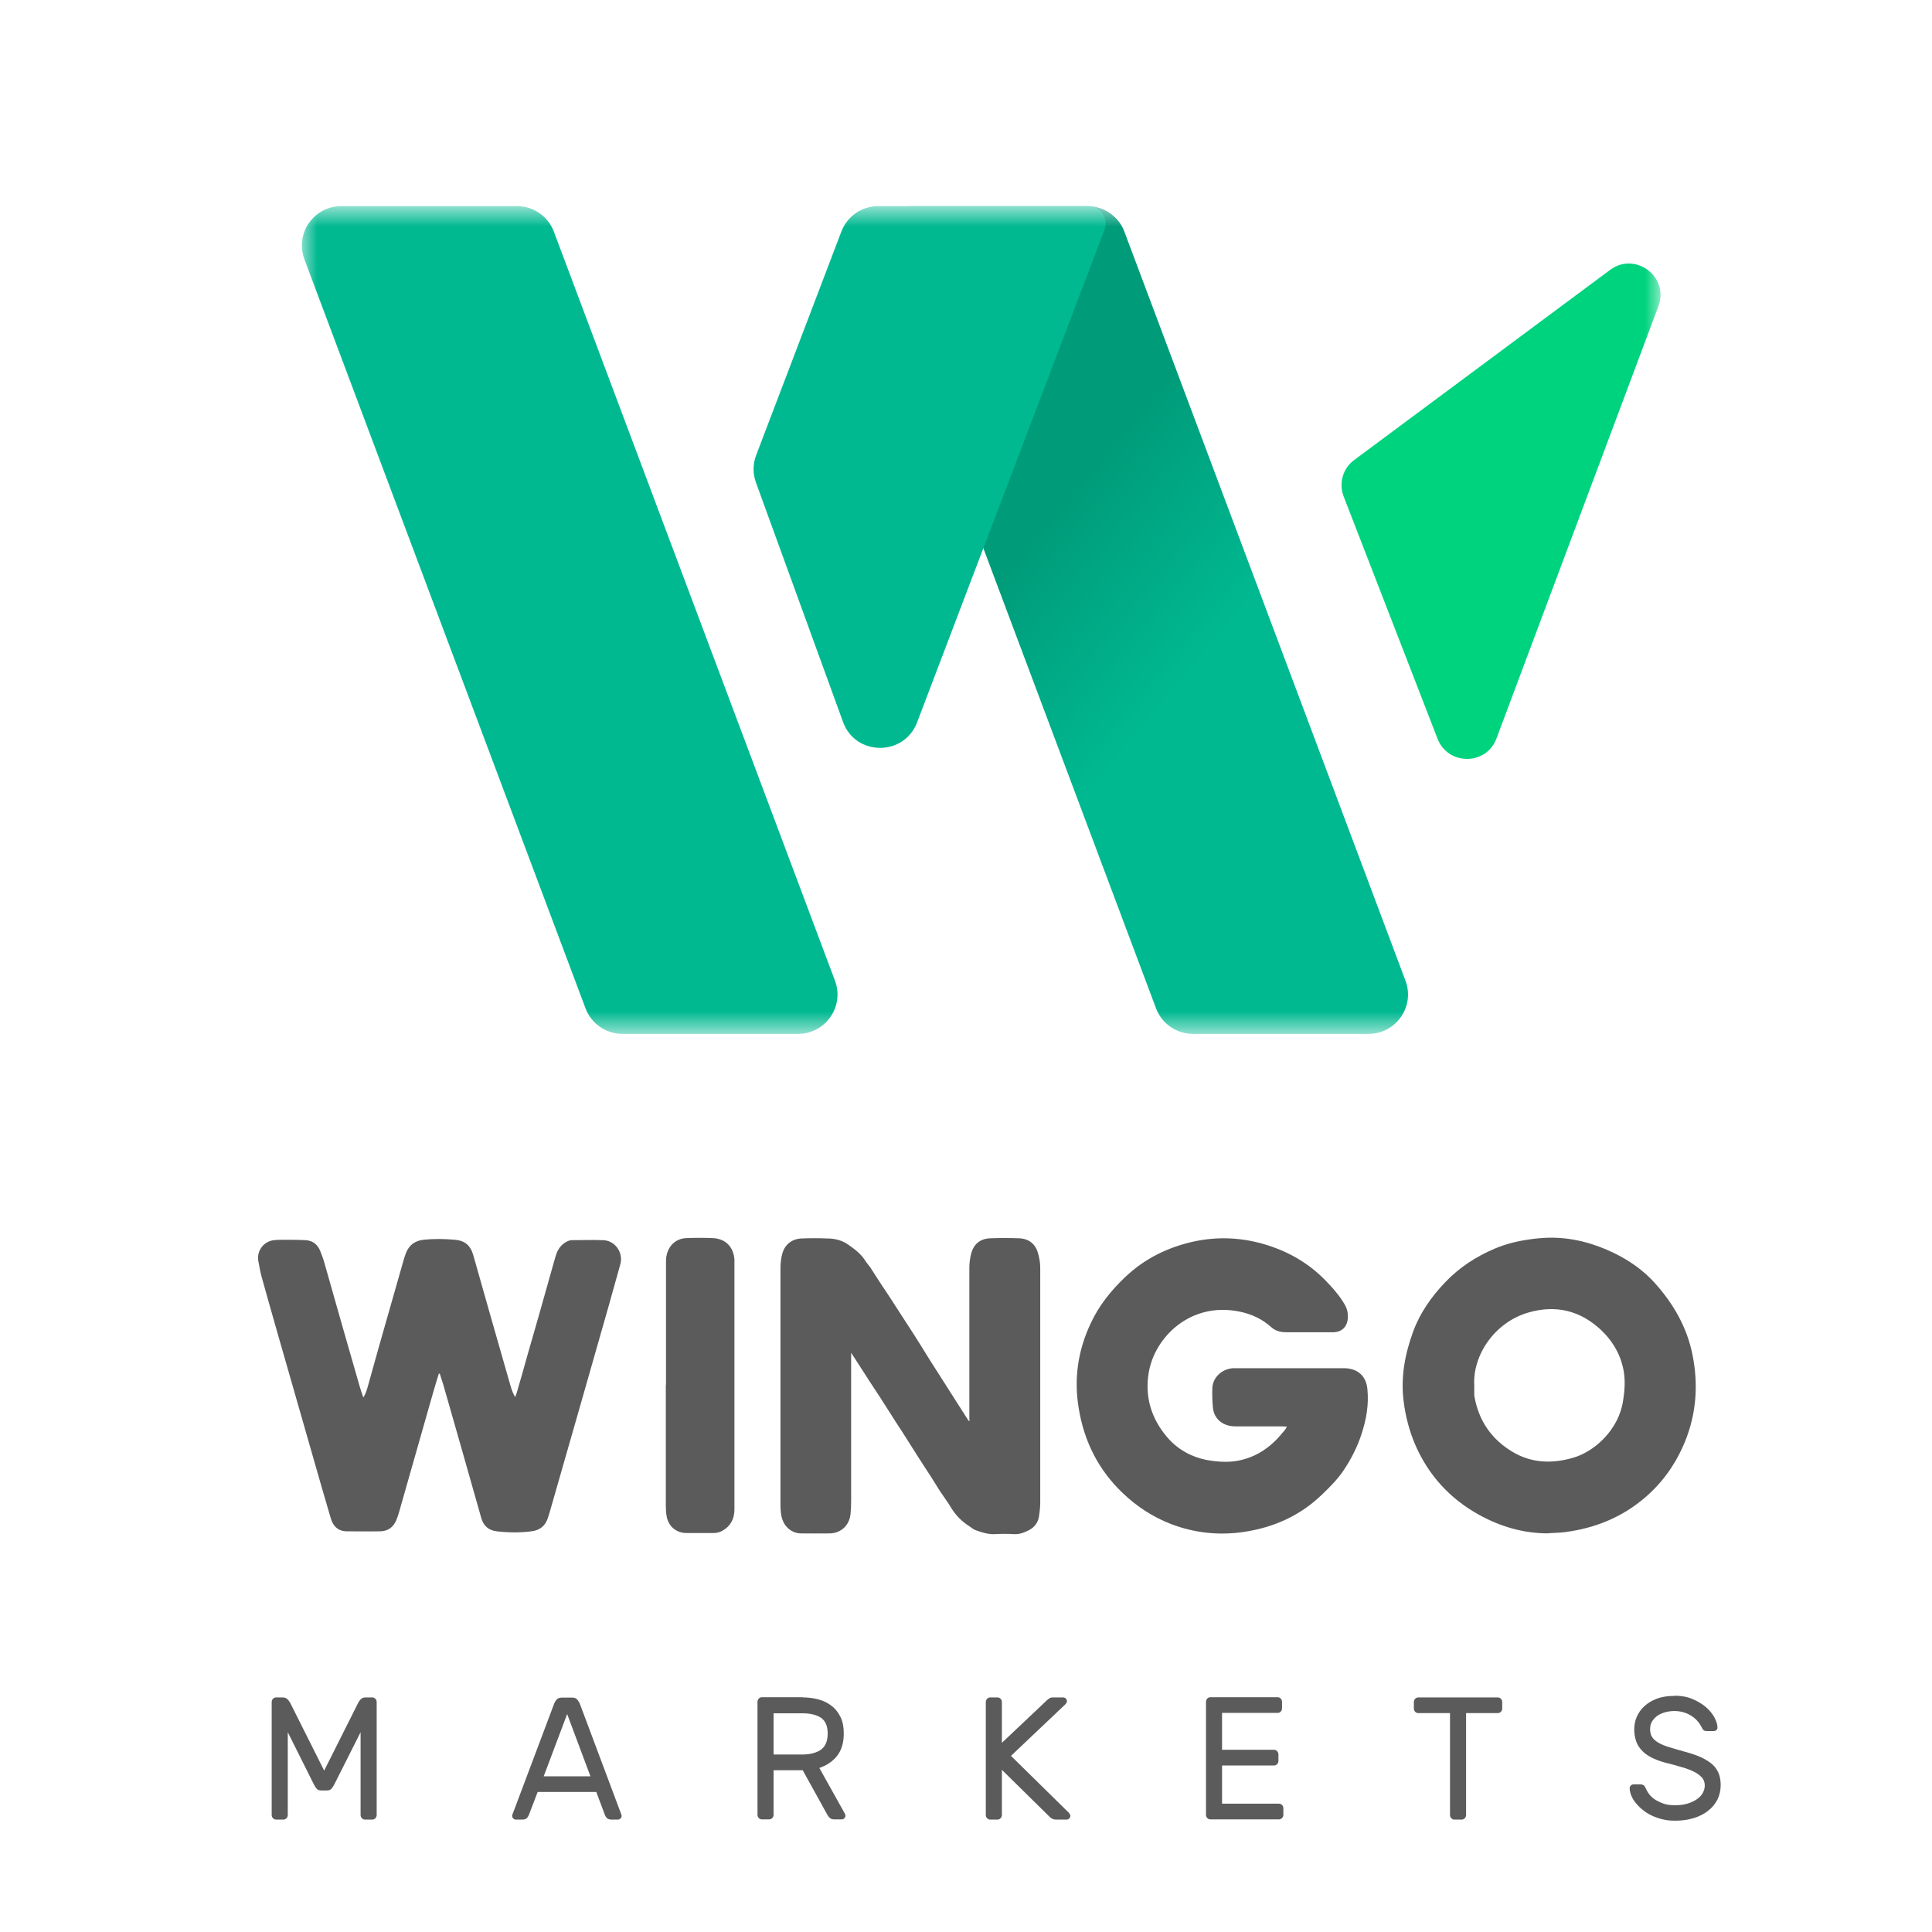 <?xml version="1.0" encoding="UTF-8"?>
<svg xmlns="http://www.w3.org/2000/svg" width="64" height="64" viewBox="0 0 64 64" fill="none">
  <mask id="mask0_3552_71" style="mask-type:luminance" maskUnits="userSpaceOnUse" x="10" y="6" width="45" height="29">
    <path d="M55 6.828H10V34.249H55V6.828Z" fill="white"></path>
  </mask>
  <g mask="url(#mask0_3552_71)">
    <path d="M30.208 6.828H36.023C36.568 6.828 37.057 7.167 37.246 7.672L46.557 32.482C46.88 33.334 46.249 34.249 45.334 34.249H39.519C38.974 34.249 38.485 33.909 38.296 33.405L28.985 8.595C28.661 7.743 29.293 6.828 30.208 6.828Z" fill="url(#paint0_linear_3552_71)"></path>
    <path d="M11.309 6.828H17.124C17.669 6.828 18.158 7.167 18.347 7.672L27.658 32.482C27.982 33.334 27.351 34.249 26.435 34.249H20.62C20.075 34.249 19.586 33.909 19.397 33.405L10.086 8.595C9.762 7.735 10.393 6.828 11.309 6.828Z" fill="#00B991"></path>
    <path d="M53.335 8.942L44.86 15.238C44.482 15.514 44.34 16.011 44.513 16.452L47.622 24.475C47.969 25.366 49.24 25.358 49.571 24.467L54.937 10.142C55.3 9.171 54.172 8.319 53.335 8.942Z" fill="#00D37E"></path>
    <path d="M25.046 15.995L27.926 23.915C28.336 25.051 29.946 25.066 30.38 23.93L36.59 7.601C36.732 7.23 36.456 6.828 36.053 6.828H29.094C28.549 6.828 28.068 7.159 27.871 7.672L25.046 15.087C24.935 15.379 24.935 15.703 25.046 15.995Z" fill="#00B991"></path>
  </g>
  <path d="M14.537 45.503C14.47 45.719 14.402 45.942 14.34 46.158C13.963 47.473 13.592 48.788 13.216 50.104C13.191 50.19 13.16 50.283 13.123 50.369C13.024 50.598 12.845 50.721 12.598 50.727C12.227 50.734 11.85 50.727 11.474 50.727C11.214 50.721 11.041 50.573 10.961 50.308C10.862 49.968 10.763 49.635 10.665 49.295C10.177 47.59 9.689 45.886 9.201 44.188C9.022 43.558 8.842 42.934 8.669 42.304C8.62 42.131 8.595 41.959 8.558 41.779C8.496 41.44 8.731 41.119 9.077 41.082C9.188 41.069 9.299 41.069 9.411 41.069C9.645 41.069 9.88 41.069 10.109 41.082C10.343 41.088 10.51 41.211 10.603 41.427C10.652 41.551 10.702 41.681 10.739 41.81C11.128 43.181 11.517 44.552 11.912 45.917C11.943 46.034 11.986 46.145 12.036 46.294C12.11 46.176 12.141 46.071 12.172 45.972C12.301 45.516 12.425 45.059 12.555 44.602C12.826 43.644 13.098 42.693 13.37 41.742C13.395 41.662 13.419 41.582 13.45 41.502C13.555 41.242 13.747 41.1 14.031 41.069C14.377 41.032 14.729 41.038 15.075 41.069C15.408 41.1 15.594 41.261 15.686 41.606C15.859 42.212 16.026 42.811 16.199 43.416C16.44 44.25 16.675 45.089 16.916 45.923C16.953 46.047 16.996 46.164 17.064 46.281C17.082 46.232 17.107 46.182 17.119 46.133C17.243 45.713 17.36 45.293 17.478 44.873C17.607 44.429 17.731 43.984 17.861 43.539C18.04 42.91 18.213 42.286 18.392 41.656C18.441 41.483 18.509 41.329 18.651 41.211C18.744 41.137 18.843 41.082 18.96 41.082C19.3 41.082 19.64 41.069 19.979 41.082C20.381 41.094 20.659 41.502 20.548 41.884C20.418 42.341 20.294 42.798 20.165 43.255C19.522 45.509 18.88 47.763 18.231 50.017C18.206 50.11 18.176 50.203 18.145 50.295C18.058 50.555 17.873 50.697 17.601 50.727C17.218 50.777 16.835 50.771 16.458 50.727C16.187 50.697 16.014 50.548 15.94 50.277C15.526 48.807 15.106 47.343 14.686 45.874C14.649 45.75 14.605 45.627 14.568 45.503C14.556 45.503 14.544 45.503 14.537 45.503Z" fill="#5B5B5B"></path>
  <path d="M32.111 47.029V46.881C32.111 45.25 32.111 43.62 32.111 41.996C32.111 41.848 32.13 41.693 32.167 41.545C32.247 41.218 32.463 41.033 32.803 41.02C33.124 41.008 33.439 41.008 33.761 41.02C34.082 41.033 34.298 41.206 34.384 41.508C34.428 41.663 34.459 41.823 34.459 41.984C34.459 44.577 34.459 47.177 34.459 49.771C34.459 49.931 34.44 50.092 34.415 50.252C34.378 50.45 34.261 50.598 34.082 50.691C33.933 50.765 33.785 50.827 33.612 50.821C33.39 50.808 33.161 50.808 32.939 50.821C32.729 50.827 32.531 50.765 32.34 50.697C32.26 50.672 32.192 50.617 32.123 50.567C31.87 50.407 31.66 50.203 31.506 49.944C31.395 49.758 31.259 49.579 31.141 49.4C31.043 49.246 30.95 49.091 30.851 48.937C30.715 48.721 30.567 48.505 30.431 48.289C30.301 48.085 30.166 47.875 30.036 47.665C29.937 47.511 29.838 47.35 29.733 47.196C29.541 46.899 29.356 46.603 29.165 46.306C29.054 46.133 28.936 45.961 28.825 45.788C28.683 45.565 28.541 45.349 28.399 45.127C28.337 45.034 28.275 44.935 28.195 44.812C28.195 44.88 28.195 44.923 28.195 44.966C28.195 46.553 28.195 48.14 28.195 49.727C28.195 49.87 28.189 50.005 28.176 50.147C28.14 50.524 27.862 50.79 27.485 50.796C27.17 50.802 26.855 50.796 26.54 50.796C26.249 50.796 26.009 50.604 25.916 50.333C25.86 50.166 25.854 49.993 25.854 49.82V47.517C25.854 45.683 25.854 43.842 25.854 42.008C25.854 41.854 25.872 41.693 25.91 41.545C25.99 41.23 26.231 41.039 26.552 41.026C26.836 41.014 27.12 41.014 27.404 41.026C27.645 41.026 27.886 41.082 28.09 41.224C28.3 41.372 28.516 41.527 28.658 41.755C28.708 41.835 28.77 41.903 28.825 41.977C28.936 42.15 29.047 42.323 29.159 42.496C29.239 42.62 29.325 42.743 29.406 42.867C29.505 43.015 29.603 43.169 29.702 43.324C29.745 43.385 29.783 43.453 29.826 43.515C29.968 43.731 30.104 43.947 30.246 44.163C30.339 44.312 30.437 44.466 30.53 44.614C30.629 44.775 30.728 44.929 30.826 45.09C30.931 45.257 31.036 45.417 31.141 45.584C31.364 45.93 31.58 46.275 31.802 46.621C31.883 46.745 31.963 46.874 32.043 46.998C32.056 47.023 32.074 47.047 32.093 47.066H32.123V47.06L32.111 47.029Z" fill="#5B5B5B"></path>
  <path d="M42.623 47.257C42.562 47.257 42.518 47.251 42.481 47.251C41.999 47.251 41.511 47.251 41.03 47.251C40.943 47.251 40.857 47.251 40.777 47.239C40.437 47.189 40.202 46.948 40.178 46.615C40.159 46.411 40.153 46.207 40.159 46.004C40.165 45.639 40.462 45.355 40.838 45.324C40.925 45.324 41.011 45.324 41.092 45.324C42.21 45.324 43.328 45.324 44.446 45.324C44.489 45.324 44.532 45.324 44.575 45.324C45.002 45.349 45.261 45.602 45.298 46.028C45.347 46.535 45.261 47.016 45.107 47.492C44.965 47.93 44.761 48.332 44.508 48.708C44.304 49.011 44.044 49.27 43.779 49.523C43.056 50.215 42.191 50.598 41.209 50.746C40.381 50.87 39.572 50.783 38.794 50.487C38.188 50.252 37.657 49.906 37.188 49.456C36.385 48.69 35.915 47.751 35.736 46.664C35.569 45.682 35.705 44.738 36.132 43.836C36.403 43.249 36.805 42.749 37.274 42.304C37.917 41.693 38.683 41.316 39.554 41.125C40.363 40.952 41.16 40.995 41.944 41.236C42.691 41.465 43.352 41.847 43.902 42.41C44.106 42.62 44.304 42.836 44.464 43.083C44.551 43.212 44.625 43.342 44.643 43.496C44.649 43.571 44.656 43.651 44.643 43.725C44.606 43.972 44.433 44.126 44.18 44.132C43.914 44.132 43.655 44.132 43.389 44.132C43.124 44.132 42.864 44.132 42.599 44.132C42.407 44.132 42.24 44.083 42.099 43.953C41.802 43.688 41.45 43.527 41.055 43.447C39.442 43.12 38.257 44.281 38.053 45.466C37.917 46.275 38.139 46.992 38.664 47.609C39.066 48.078 39.597 48.332 40.214 48.4C40.529 48.437 40.844 48.437 41.153 48.356C41.567 48.251 41.919 48.041 42.228 47.745C42.345 47.634 42.444 47.51 42.549 47.387C42.58 47.356 42.599 47.313 42.63 47.257H42.623Z" fill="#5B5B5B"></path>
  <path d="M51.289 50.795C50.462 50.795 49.708 50.573 48.991 50.178C48.034 49.647 47.33 48.881 46.891 47.881C46.687 47.411 46.558 46.917 46.496 46.411C46.397 45.62 46.539 44.861 46.811 44.114C47.039 43.49 47.416 42.959 47.867 42.483C48.337 41.989 48.892 41.625 49.523 41.359C49.887 41.205 50.27 41.112 50.665 41.057C50.869 41.026 51.079 41.007 51.289 41.001C52.049 40.983 52.772 41.174 53.451 41.501C53.976 41.755 54.452 42.088 54.835 42.52C55.446 43.206 55.891 43.984 56.07 44.898C56.262 45.874 56.194 46.831 55.817 47.757C55.526 48.467 55.094 49.091 54.507 49.597C53.741 50.258 52.846 50.622 51.851 50.752C51.666 50.777 51.481 50.777 51.295 50.789L51.289 50.795ZM48.837 45.911V46.188C48.837 46.188 48.837 46.238 48.843 46.263C48.985 47.065 49.411 47.683 50.109 48.097C50.739 48.473 51.425 48.492 52.117 48.288C52.827 48.084 53.624 47.356 53.766 46.405C53.816 46.096 53.84 45.787 53.797 45.478C53.711 44.916 53.445 44.447 53.037 44.058C52.345 43.41 51.536 43.218 50.634 43.478C49.498 43.805 48.775 44.91 48.837 45.904V45.911Z" fill="#5B5B5B"></path>
  <path d="M22.062 45.886C22.062 44.534 22.062 43.181 22.062 41.829C22.062 41.742 22.062 41.65 22.087 41.563C22.161 41.242 22.408 41.026 22.735 41.014C23.026 41.002 23.322 41.002 23.613 41.014C24.033 41.032 24.298 41.304 24.329 41.724C24.329 41.78 24.329 41.835 24.329 41.891C24.329 44.589 24.329 47.294 24.329 49.993C24.329 50.264 24.243 50.481 24.026 50.647C23.909 50.734 23.786 50.783 23.637 50.783C23.335 50.783 23.032 50.783 22.735 50.783C22.408 50.783 22.149 50.567 22.087 50.246C22.062 50.123 22.056 49.993 22.056 49.869C22.056 48.542 22.056 47.214 22.056 45.886H22.062Z" fill="#5B5B5B"></path>
  <path d="M10.73 58.672L11.864 56.411C11.889 56.367 11.914 56.323 11.958 56.285C11.995 56.248 12.046 56.229 12.114 56.229H12.328C12.371 56.229 12.403 56.242 12.434 56.273C12.465 56.304 12.478 56.342 12.478 56.386V60.119C12.478 60.163 12.465 60.201 12.434 60.232C12.403 60.264 12.371 60.276 12.328 60.276H12.096C12.052 60.276 12.02 60.264 11.989 60.232C11.958 60.201 11.945 60.163 11.945 60.119V57.382L11.068 59.123C11.037 59.18 11.005 59.224 10.974 59.261C10.943 59.292 10.893 59.311 10.842 59.311H10.629C10.573 59.311 10.529 59.292 10.498 59.261C10.466 59.23 10.435 59.186 10.404 59.123L9.533 57.382V60.119C9.533 60.163 9.52 60.201 9.489 60.232C9.457 60.264 9.426 60.276 9.382 60.276H9.15C9.107 60.276 9.075 60.264 9.044 60.232C9.013 60.201 9 60.163 9 60.119V56.386C9 56.342 9.013 56.304 9.044 56.273C9.075 56.242 9.107 56.229 9.15 56.229H9.363C9.426 56.229 9.476 56.248 9.52 56.285C9.558 56.323 9.589 56.367 9.614 56.411L10.748 58.672H10.73Z" fill="#5B5B5B"></path>
  <path d="M19.753 59.361H17.811L17.516 60.132C17.516 60.132 17.485 60.195 17.453 60.226C17.422 60.257 17.372 60.276 17.297 60.276H17.09C17.059 60.276 17.027 60.264 17.003 60.239C16.977 60.214 16.965 60.182 16.965 60.151C16.965 60.132 16.971 60.107 16.99 60.069L18.362 56.423C18.381 56.38 18.406 56.336 18.444 56.298C18.481 56.254 18.538 56.235 18.613 56.235H18.951C19.026 56.235 19.083 56.254 19.12 56.298C19.158 56.342 19.183 56.386 19.202 56.423L20.568 60.069C20.581 60.107 20.593 60.132 20.593 60.151C20.593 60.188 20.581 60.214 20.555 60.239C20.53 60.264 20.499 60.276 20.468 60.276H20.261C20.186 60.276 20.136 60.257 20.104 60.226C20.073 60.195 20.054 60.163 20.042 60.132L19.753 59.361ZM18.005 58.842H19.559L18.788 56.78L18.011 58.842H18.005Z" fill="#5B5B5B"></path>
  <path d="M26.603 56.229C26.785 56.229 26.961 56.254 27.123 56.298C27.286 56.342 27.431 56.417 27.55 56.511C27.675 56.605 27.769 56.73 27.844 56.88C27.919 57.031 27.951 57.212 27.951 57.425C27.951 57.739 27.875 57.983 27.725 58.171C27.575 58.359 27.38 58.484 27.142 58.566L27.988 60.081C27.988 60.081 28.007 60.125 28.007 60.144C28.007 60.182 27.995 60.207 27.97 60.232C27.944 60.257 27.913 60.27 27.882 60.27H27.644C27.568 60.27 27.512 60.251 27.481 60.213C27.443 60.175 27.418 60.144 27.405 60.113L26.591 58.641H25.626V60.113C25.626 60.157 25.613 60.194 25.582 60.226C25.551 60.257 25.519 60.27 25.475 60.27H25.244C25.2 60.27 25.169 60.257 25.137 60.226C25.106 60.194 25.093 60.157 25.093 60.113V56.379C25.093 56.335 25.106 56.298 25.137 56.266C25.169 56.235 25.2 56.222 25.244 56.222H26.597L26.603 56.229ZM25.626 58.121H26.572C26.842 58.121 27.048 58.064 27.199 57.958C27.349 57.845 27.418 57.67 27.418 57.425C27.418 57.181 27.343 57.006 27.199 56.905C27.048 56.805 26.842 56.755 26.572 56.755H25.626V58.127V58.121Z" fill="#5B5B5B"></path>
  <path d="M33.49 58.165L35.401 60.044C35.401 60.044 35.438 60.088 35.445 60.107C35.451 60.126 35.457 60.138 35.457 60.151C35.457 60.188 35.445 60.213 35.42 60.238C35.395 60.264 35.37 60.276 35.332 60.276H34.981C34.931 60.276 34.887 60.264 34.85 60.245C34.818 60.226 34.793 60.207 34.774 60.188L33.189 58.628V60.119C33.189 60.163 33.176 60.201 33.145 60.232C33.114 60.264 33.082 60.276 33.039 60.276H32.807C32.763 60.276 32.731 60.264 32.7 60.232C32.669 60.201 32.656 60.163 32.656 60.119V56.386C32.656 56.342 32.669 56.304 32.7 56.273C32.731 56.242 32.763 56.229 32.807 56.229H33.039C33.082 56.229 33.114 56.242 33.145 56.273C33.176 56.304 33.189 56.342 33.189 56.386V57.733L34.687 56.317C34.687 56.317 34.724 56.285 34.762 56.26C34.8 56.235 34.837 56.229 34.894 56.229H35.219C35.251 56.229 35.282 56.242 35.307 56.267C35.332 56.292 35.344 56.323 35.344 56.354C35.344 56.367 35.344 56.379 35.332 56.398C35.326 56.417 35.307 56.436 35.288 56.461L33.49 58.165Z" fill="#5B5B5B"></path>
  <path d="M42.362 59.749C42.406 59.749 42.437 59.762 42.469 59.793C42.5 59.825 42.513 59.862 42.513 59.906V60.113C42.513 60.157 42.5 60.194 42.469 60.226C42.437 60.257 42.4 60.27 42.362 60.27H40.1C40.056 60.27 40.025 60.257 39.993 60.226C39.962 60.194 39.95 60.157 39.95 60.113V56.379C39.95 56.335 39.962 56.298 39.993 56.266C40.025 56.235 40.056 56.222 40.1 56.222H42.318C42.362 56.222 42.394 56.235 42.425 56.266C42.456 56.298 42.469 56.335 42.469 56.379V56.586C42.469 56.63 42.456 56.667 42.425 56.699C42.394 56.73 42.362 56.742 42.318 56.742H40.482V57.964H42.199C42.243 57.964 42.275 57.977 42.306 58.008C42.337 58.039 42.35 58.077 42.35 58.121V58.327C42.35 58.371 42.337 58.409 42.306 58.44C42.275 58.471 42.237 58.484 42.199 58.484H40.482V59.749H42.368H42.362Z" fill="#5B5B5B"></path>
  <path d="M49.612 56.229C49.656 56.229 49.688 56.242 49.719 56.273C49.75 56.304 49.763 56.342 49.763 56.386V56.592C49.763 56.636 49.75 56.674 49.719 56.705C49.688 56.736 49.656 56.749 49.612 56.749H48.566V60.119C48.566 60.163 48.553 60.201 48.522 60.232C48.491 60.264 48.459 60.276 48.415 60.276H48.184C48.14 60.276 48.109 60.264 48.077 60.232C48.046 60.201 48.033 60.163 48.033 60.119V56.749H46.987C46.943 56.749 46.911 56.736 46.88 56.705C46.849 56.674 46.836 56.636 46.836 56.592V56.386C46.836 56.342 46.849 56.304 46.88 56.273C46.911 56.242 46.943 56.229 46.987 56.229H49.612Z" fill="#5B5B5B"></path>
  <path d="M55.471 56.172C55.696 56.172 55.897 56.21 56.072 56.285C56.248 56.361 56.392 56.448 56.517 56.555C56.636 56.661 56.73 56.774 56.793 56.893C56.855 57.012 56.893 57.125 56.893 57.219C56.893 57.256 56.887 57.281 56.862 57.306C56.837 57.331 56.805 57.344 56.774 57.344H56.542C56.498 57.344 56.467 57.338 56.442 57.319C56.417 57.306 56.392 57.269 56.367 57.212C56.348 57.175 56.317 57.125 56.273 57.062C56.229 57.006 56.172 56.943 56.097 56.887C56.022 56.83 55.934 56.78 55.834 56.743C55.727 56.705 55.608 56.68 55.471 56.68C55.364 56.68 55.264 56.693 55.17 56.718C55.076 56.743 54.988 56.78 54.913 56.83C54.838 56.88 54.781 56.943 54.731 57.018C54.681 57.093 54.662 57.181 54.662 57.281C54.662 57.382 54.681 57.469 54.725 57.538C54.769 57.607 54.838 57.67 54.932 57.726C55.026 57.783 55.145 57.833 55.295 57.877C55.439 57.92 55.621 57.977 55.828 58.033C56.041 58.09 56.223 58.152 56.367 58.221C56.517 58.29 56.636 58.371 56.73 58.453C56.824 58.541 56.893 58.641 56.937 58.754C56.981 58.866 57 58.998 57 59.136C57 59.311 56.962 59.468 56.893 59.612C56.818 59.756 56.718 59.881 56.586 59.981C56.454 60.088 56.298 60.169 56.11 60.226C55.922 60.282 55.721 60.313 55.489 60.313C55.258 60.313 55.076 60.282 54.888 60.213C54.706 60.151 54.549 60.063 54.418 59.956C54.286 59.85 54.186 59.737 54.104 59.612C54.029 59.487 53.985 59.361 53.985 59.236C53.985 59.198 53.998 59.173 54.023 59.148C54.048 59.123 54.073 59.111 54.111 59.111H54.343C54.38 59.111 54.411 59.117 54.443 59.136C54.474 59.155 54.493 59.186 54.518 59.242C54.543 59.299 54.574 59.355 54.618 59.418C54.662 59.48 54.725 59.543 54.806 59.599C54.888 59.656 54.982 59.7 55.095 59.743C55.207 59.787 55.339 59.8 55.496 59.8C55.627 59.8 55.753 59.787 55.865 59.756C55.984 59.725 56.084 59.681 56.178 59.624C56.266 59.568 56.342 59.499 56.392 59.418C56.442 59.336 56.473 59.248 56.473 59.148C56.473 59.048 56.442 58.96 56.386 58.891C56.323 58.822 56.241 58.754 56.129 58.697C56.016 58.641 55.878 58.584 55.715 58.541C55.552 58.49 55.37 58.44 55.163 58.39C54.975 58.34 54.819 58.278 54.687 58.209C54.556 58.14 54.449 58.058 54.368 57.964C54.286 57.87 54.224 57.77 54.192 57.657C54.155 57.544 54.136 57.425 54.136 57.294C54.136 57.15 54.161 57.012 54.217 56.88C54.274 56.749 54.355 56.624 54.468 56.523C54.581 56.417 54.719 56.335 54.882 56.273C55.044 56.21 55.245 56.179 55.464 56.179L55.471 56.172Z" fill="#5B5B5B"></path>
  <defs>
    <linearGradient id="paint0_linear_3552_71" x1="30.445" y1="14.433" x2="48.447" y2="29.433" gradientUnits="userSpaceOnUse">
      <stop offset="0.22" stop-color="#009C7A"></stop>
      <stop offset="0.51" stop-color="#00B991"></stop>
    </linearGradient>
  </defs>
</svg>
